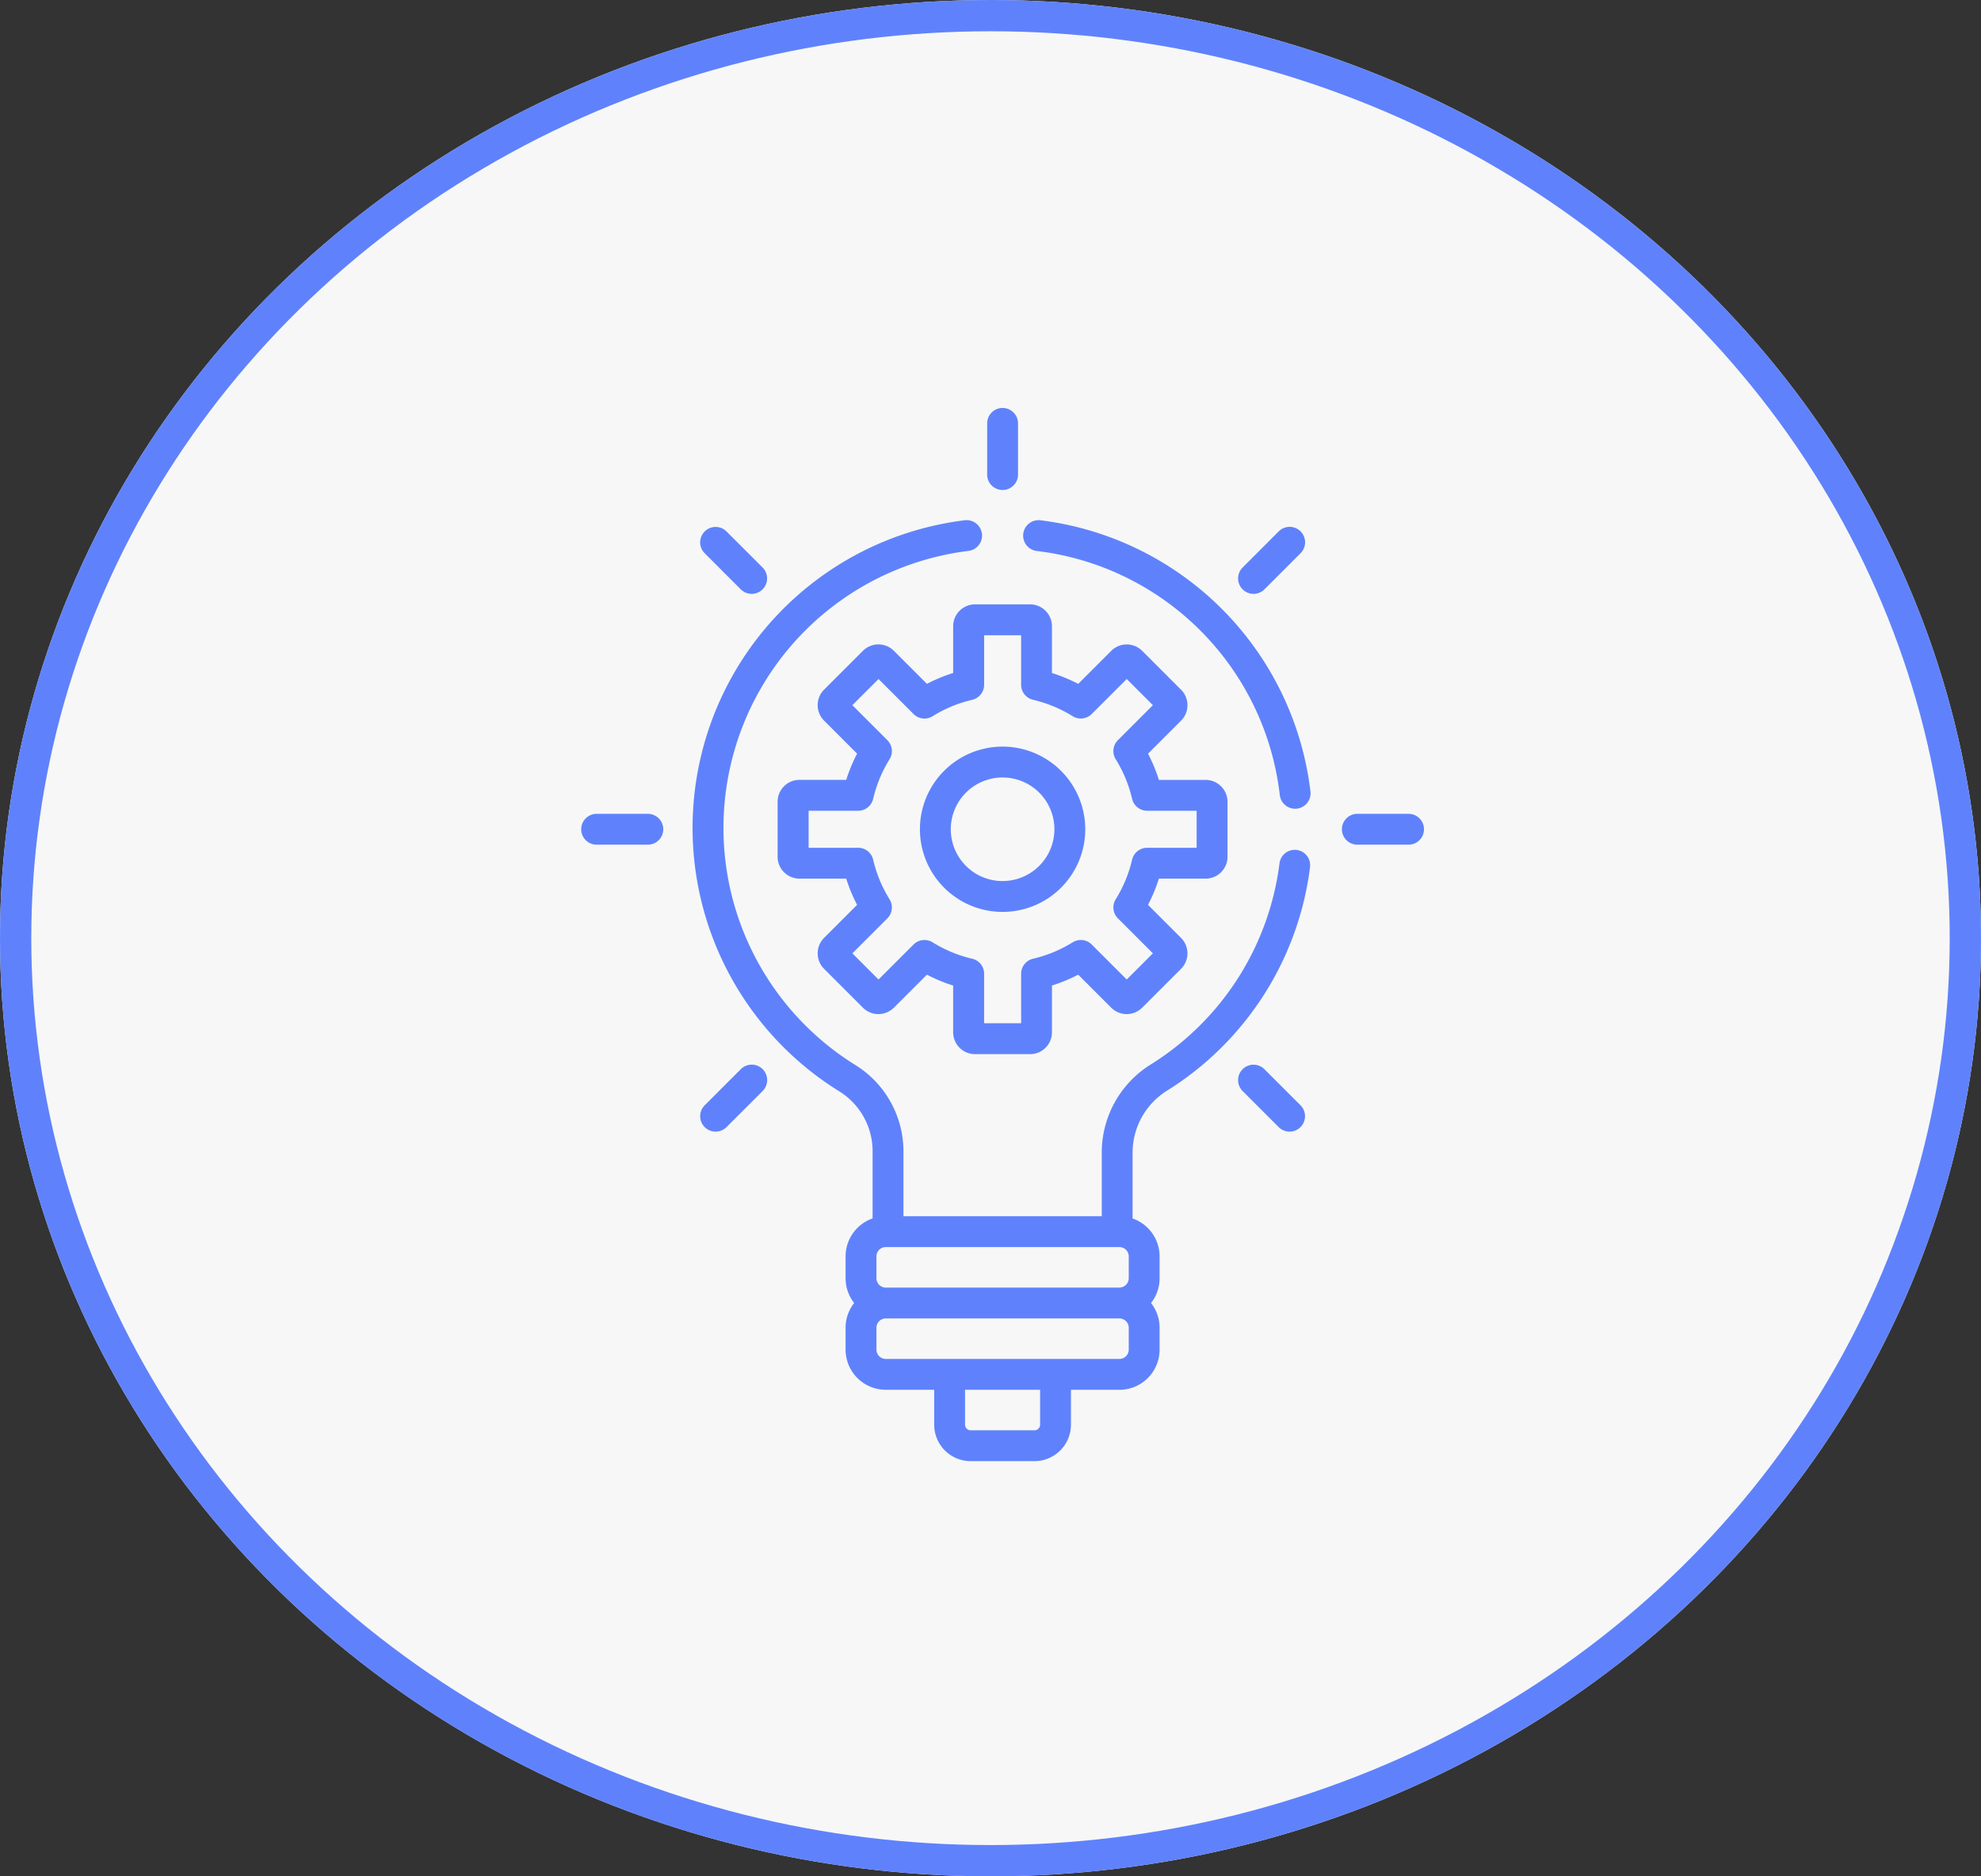 <svg id="innovacion" xmlns="http://www.w3.org/2000/svg" width="190" height="180" viewBox="0 0 190 180">
  <rect x="0" y="0" width="190" height="180" fill="#333333" stroke="none"/>
  <g id="Ellipse_10" data-name="Ellipse 10" fill="#f7f7f7" stroke="#5f82fc" stroke-width="3">
    <ellipse cx="95" cy="90" rx="95" ry="90" stroke="none"/>
    <ellipse cx="95" cy="90" rx="93.5" ry="88.5" fill="none"/>
  </g>
  <g id="innovacion-2" data-name="innovacion" transform="translate(55.744 39.136)">
    <g id="Group_57" data-name="Group 57" transform="translate(18.847 18.847)">
      <g id="Group_56" data-name="Group 56" transform="translate(0)">
        <path id="Path_101" data-name="Path 101" d="M187.739,112.34h-4.482a15.593,15.593,0,0,0-1.042-2.517l3.169-3.169a2.1,2.1,0,0,0,0-2.966l-3.73-3.73a2.1,2.1,0,0,0-2.966,0l-3.169,3.169A15.582,15.582,0,0,0,173,102.085V97.6a2.1,2.1,0,0,0-2.1-2.1h-5.275a2.1,2.1,0,0,0-2.1,2.1v4.482a15.6,15.6,0,0,0-2.517,1.042l-3.17-3.17a2.1,2.1,0,0,0-2.966,0l-3.73,3.73a2.1,2.1,0,0,0,0,2.966l3.169,3.169a15.581,15.581,0,0,0-1.042,2.517h-4.482a2.1,2.1,0,0,0-2.1,2.1v5.275a2.1,2.1,0,0,0,2.1,2.1h4.482a15.59,15.59,0,0,0,1.042,2.517l-3.169,3.169a2.1,2.1,0,0,0,0,2.966l3.73,3.73a2.1,2.1,0,0,0,2.966,0l3.169-3.169a15.586,15.586,0,0,0,2.517,1.042v4.483a2.1,2.1,0,0,0,2.1,2.1H170.9a2.1,2.1,0,0,0,2.1-2.1v-4.483a15.59,15.59,0,0,0,2.517-1.042l3.169,3.169a2.1,2.1,0,0,0,2.966,0l3.73-3.73a2.1,2.1,0,0,0,0-2.966l-3.169-3.169a15.58,15.58,0,0,0,1.042-2.517h4.483a2.1,2.1,0,0,0,2.1-2.1v-5.275A2.1,2.1,0,0,0,187.739,112.34Zm-.862,6.51h-4.748a1.48,1.48,0,0,0-1.441,1.143,12.656,12.656,0,0,1-1.574,3.8,1.48,1.48,0,0,0,.211,1.828l3.357,3.357-2.51,2.51-3.357-3.357a1.48,1.48,0,0,0-1.828-.211,12.665,12.665,0,0,1-3.8,1.575,1.48,1.48,0,0,0-1.143,1.441v4.748h-3.549v-4.748a1.48,1.48,0,0,0-1.143-1.441,12.648,12.648,0,0,1-3.8-1.575,1.481,1.481,0,0,0-1.828.211l-3.357,3.357-2.51-2.51,3.357-3.357a1.48,1.48,0,0,0,.211-1.828,12.659,12.659,0,0,1-1.574-3.8,1.48,1.48,0,0,0-1.441-1.143h-4.748V115.3h4.748a1.48,1.48,0,0,0,1.441-1.143,12.659,12.659,0,0,1,1.574-3.8,1.48,1.48,0,0,0-.211-1.828l-3.357-3.357,2.51-2.51,3.357,3.357a1.48,1.48,0,0,0,1.828.211,12.654,12.654,0,0,1,3.8-1.574,1.48,1.48,0,0,0,1.143-1.441V98.465h3.549v4.748a1.48,1.48,0,0,0,1.143,1.441,12.661,12.661,0,0,1,3.8,1.574,1.481,1.481,0,0,0,1.828-.211l3.357-3.357,2.51,2.51-3.357,3.357a1.48,1.48,0,0,0-.211,1.828,12.661,12.661,0,0,1,1.574,3.8,1.48,1.48,0,0,0,1.441,1.143h4.748Z" transform="translate(-146.697 -95.505)" fill="#5f82fc"/>
      </g>
    </g>
    <g id="Group_59" data-name="Group 59" transform="translate(32.487 32.487)">
      <g id="Group_58" data-name="Group 58">
        <path id="Path_102" data-name="Path 102" d="M223.749,164.628a7.929,7.929,0,1,0,7.929,7.929A7.938,7.938,0,0,0,223.749,164.628Zm0,12.9a4.969,4.969,0,1,1,4.969-4.969A4.975,4.975,0,0,1,223.749,177.526Z" transform="translate(-215.82 -164.628)" fill="#5f82fc"/>
      </g>
    </g>
    <g id="Group_61" data-name="Group 61" transform="translate(0 38.936)">
      <g id="Group_60" data-name="Group 60">
        <path id="Path_103" data-name="Path 103" d="M57.582,197.308h-4.91a1.48,1.48,0,1,0,0,2.96h4.91a1.48,1.48,0,1,0,0-2.96Z" transform="translate(-51.192 -197.308)" fill="#5f82fc"/>
      </g>
    </g>
    <g id="Group_63" data-name="Group 63" transform="translate(72.962 38.936)">
      <g id="Group_62" data-name="Group 62">
        <path id="Path_104" data-name="Path 104" d="M427.317,197.308h-4.91a1.48,1.48,0,0,0,0,2.96h4.91a1.48,1.48,0,1,0,0-2.96Z" transform="translate(-420.927 -197.308)" fill="#5f82fc"/>
      </g>
    </g>
    <g id="Group_65" data-name="Group 65" transform="translate(11.404 62.996)">
      <g id="Group_64" data-name="Group 64" transform="translate(0)">
        <path id="Path_105" data-name="Path 105" d="M114.98,319.666a1.48,1.48,0,0,0-2.093,0l-3.472,3.472a1.48,1.48,0,0,0,2.093,2.093l3.472-3.472A1.48,1.48,0,0,0,114.98,319.666Z" transform="translate(-108.981 -319.232)" fill="#5f82fc"/>
      </g>
    </g>
    <g id="Group_67" data-name="Group 67" transform="translate(62.996 11.404)">
      <g id="Group_66" data-name="Group 66">
        <path id="Path_106" data-name="Path 106" d="M376.422,58.225a1.48,1.48,0,0,0-2.093,0L370.857,61.7a1.48,1.48,0,0,0,2.093,2.093l3.472-3.472A1.48,1.48,0,0,0,376.422,58.225Z" transform="translate(-370.423 -57.791)" fill="#5f82fc"/>
      </g>
    </g>
    <g id="Group_69" data-name="Group 69" transform="translate(38.936)">
      <g id="Group_68" data-name="Group 68">
        <path id="Path_107" data-name="Path 107" d="M249.981,0a1.48,1.48,0,0,0-1.48,1.48V6.39a1.48,1.48,0,1,0,2.96,0V1.48A1.48,1.48,0,0,0,249.981,0Z" transform="translate(-248.501)" fill="#5f82fc"/>
      </g>
    </g>
    <g id="Group_71" data-name="Group 71" transform="translate(62.996 62.996)">
      <g id="Group_70" data-name="Group 70">
        <path id="Path_108" data-name="Path 108" d="M376.422,323.138l-3.472-3.472a1.48,1.48,0,0,0-2.093,2.093l3.472,3.472a1.48,1.48,0,0,0,2.093-2.093Z" transform="translate(-370.423 -319.232)" fill="#5f82fc"/>
      </g>
    </g>
    <g id="Group_73" data-name="Group 73" transform="translate(11.404 11.404)">
      <g id="Group_72" data-name="Group 72" transform="translate(0)">
        <path id="Path_109" data-name="Path 109" d="M114.98,61.7l-3.472-3.472a1.48,1.48,0,0,0-2.093,2.093l3.472,3.472A1.48,1.48,0,0,0,114.98,61.7Z" transform="translate(-108.981 -57.791)" fill="#5f82fc"/>
      </g>
    </g>
    <g id="Group_75" data-name="Group 75" transform="translate(42.389 10.764)">
      <g id="Group_74" data-name="Group 74">
        <path id="Path_110" data-name="Path 110" d="M293.553,80.572a29.765,29.765,0,0,0-25.894-26.015A1.48,1.48,0,1,0,267.3,57.5a26.658,26.658,0,0,1,23.313,23.421,1.48,1.48,0,0,0,1.468,1.308,1.528,1.528,0,0,0,.174-.01A1.48,1.48,0,0,0,293.553,80.572Z" transform="translate(-265.999 -54.545)" fill="#5f82fc"/>
      </g>
    </g>
    <g id="Group_77" data-name="Group 77" transform="translate(10.683 10.766)">
      <g id="Group_76" data-name="Group 76" transform="translate(0)">
        <path id="Path_111" data-name="Path 111" d="M163.273,86.191a1.479,1.479,0,0,0-1.654,1.282,26.671,26.671,0,0,1-12.342,19.294,9.957,9.957,0,0,0-4.705,8.469v6.091h-19.02V115.1a9.747,9.747,0,0,0-4.56-8.244,26.775,26.775,0,0,1,10.8-49.353,1.48,1.48,0,1,0-.364-2.938,29.733,29.733,0,0,0-11.993,54.807,6.765,6.765,0,0,1,3.158,5.727v6.442a3.852,3.852,0,0,0-2.59,3.633v2.11a3.826,3.826,0,0,0,.821,2.368,3.825,3.825,0,0,0-.821,2.368v2.11a3.853,3.853,0,0,0,3.848,3.848H128.5v3.346a3.5,3.5,0,0,0,3.5,3.5h6.117a3.5,3.5,0,0,0,3.5-3.5V137.98h4.653a3.853,3.853,0,0,0,3.848-3.848v-2.11a3.825,3.825,0,0,0-.821-2.368,3.825,3.825,0,0,0,.821-2.368v-2.11a3.852,3.852,0,0,0-2.59-3.633v-6.307a7.013,7.013,0,0,1,3.319-5.962,29.62,29.62,0,0,0,13.7-21.429A1.479,1.479,0,0,0,163.273,86.191ZM138.66,141.326a.547.547,0,0,1-.54.54H132a.547.547,0,0,1-.54-.54V137.98h7.2Zm8.5-7.194a.9.9,0,0,1-.888.888H123.849a.9.9,0,0,1-.888-.888v-2.11a.9.9,0,0,1,.888-.888h22.424a.9.9,0,0,1,.888.888Zm0-6.846a.9.9,0,0,1-.888.888H123.849a.9.9,0,0,1-.888-.888v-2.11a.9.9,0,0,1,.888-.888h22.424a.9.9,0,0,1,.888.888Z" transform="translate(-105.328 -54.556)" fill="#5f82fc"/>
      </g>
    </g>
  </g>
</svg>
